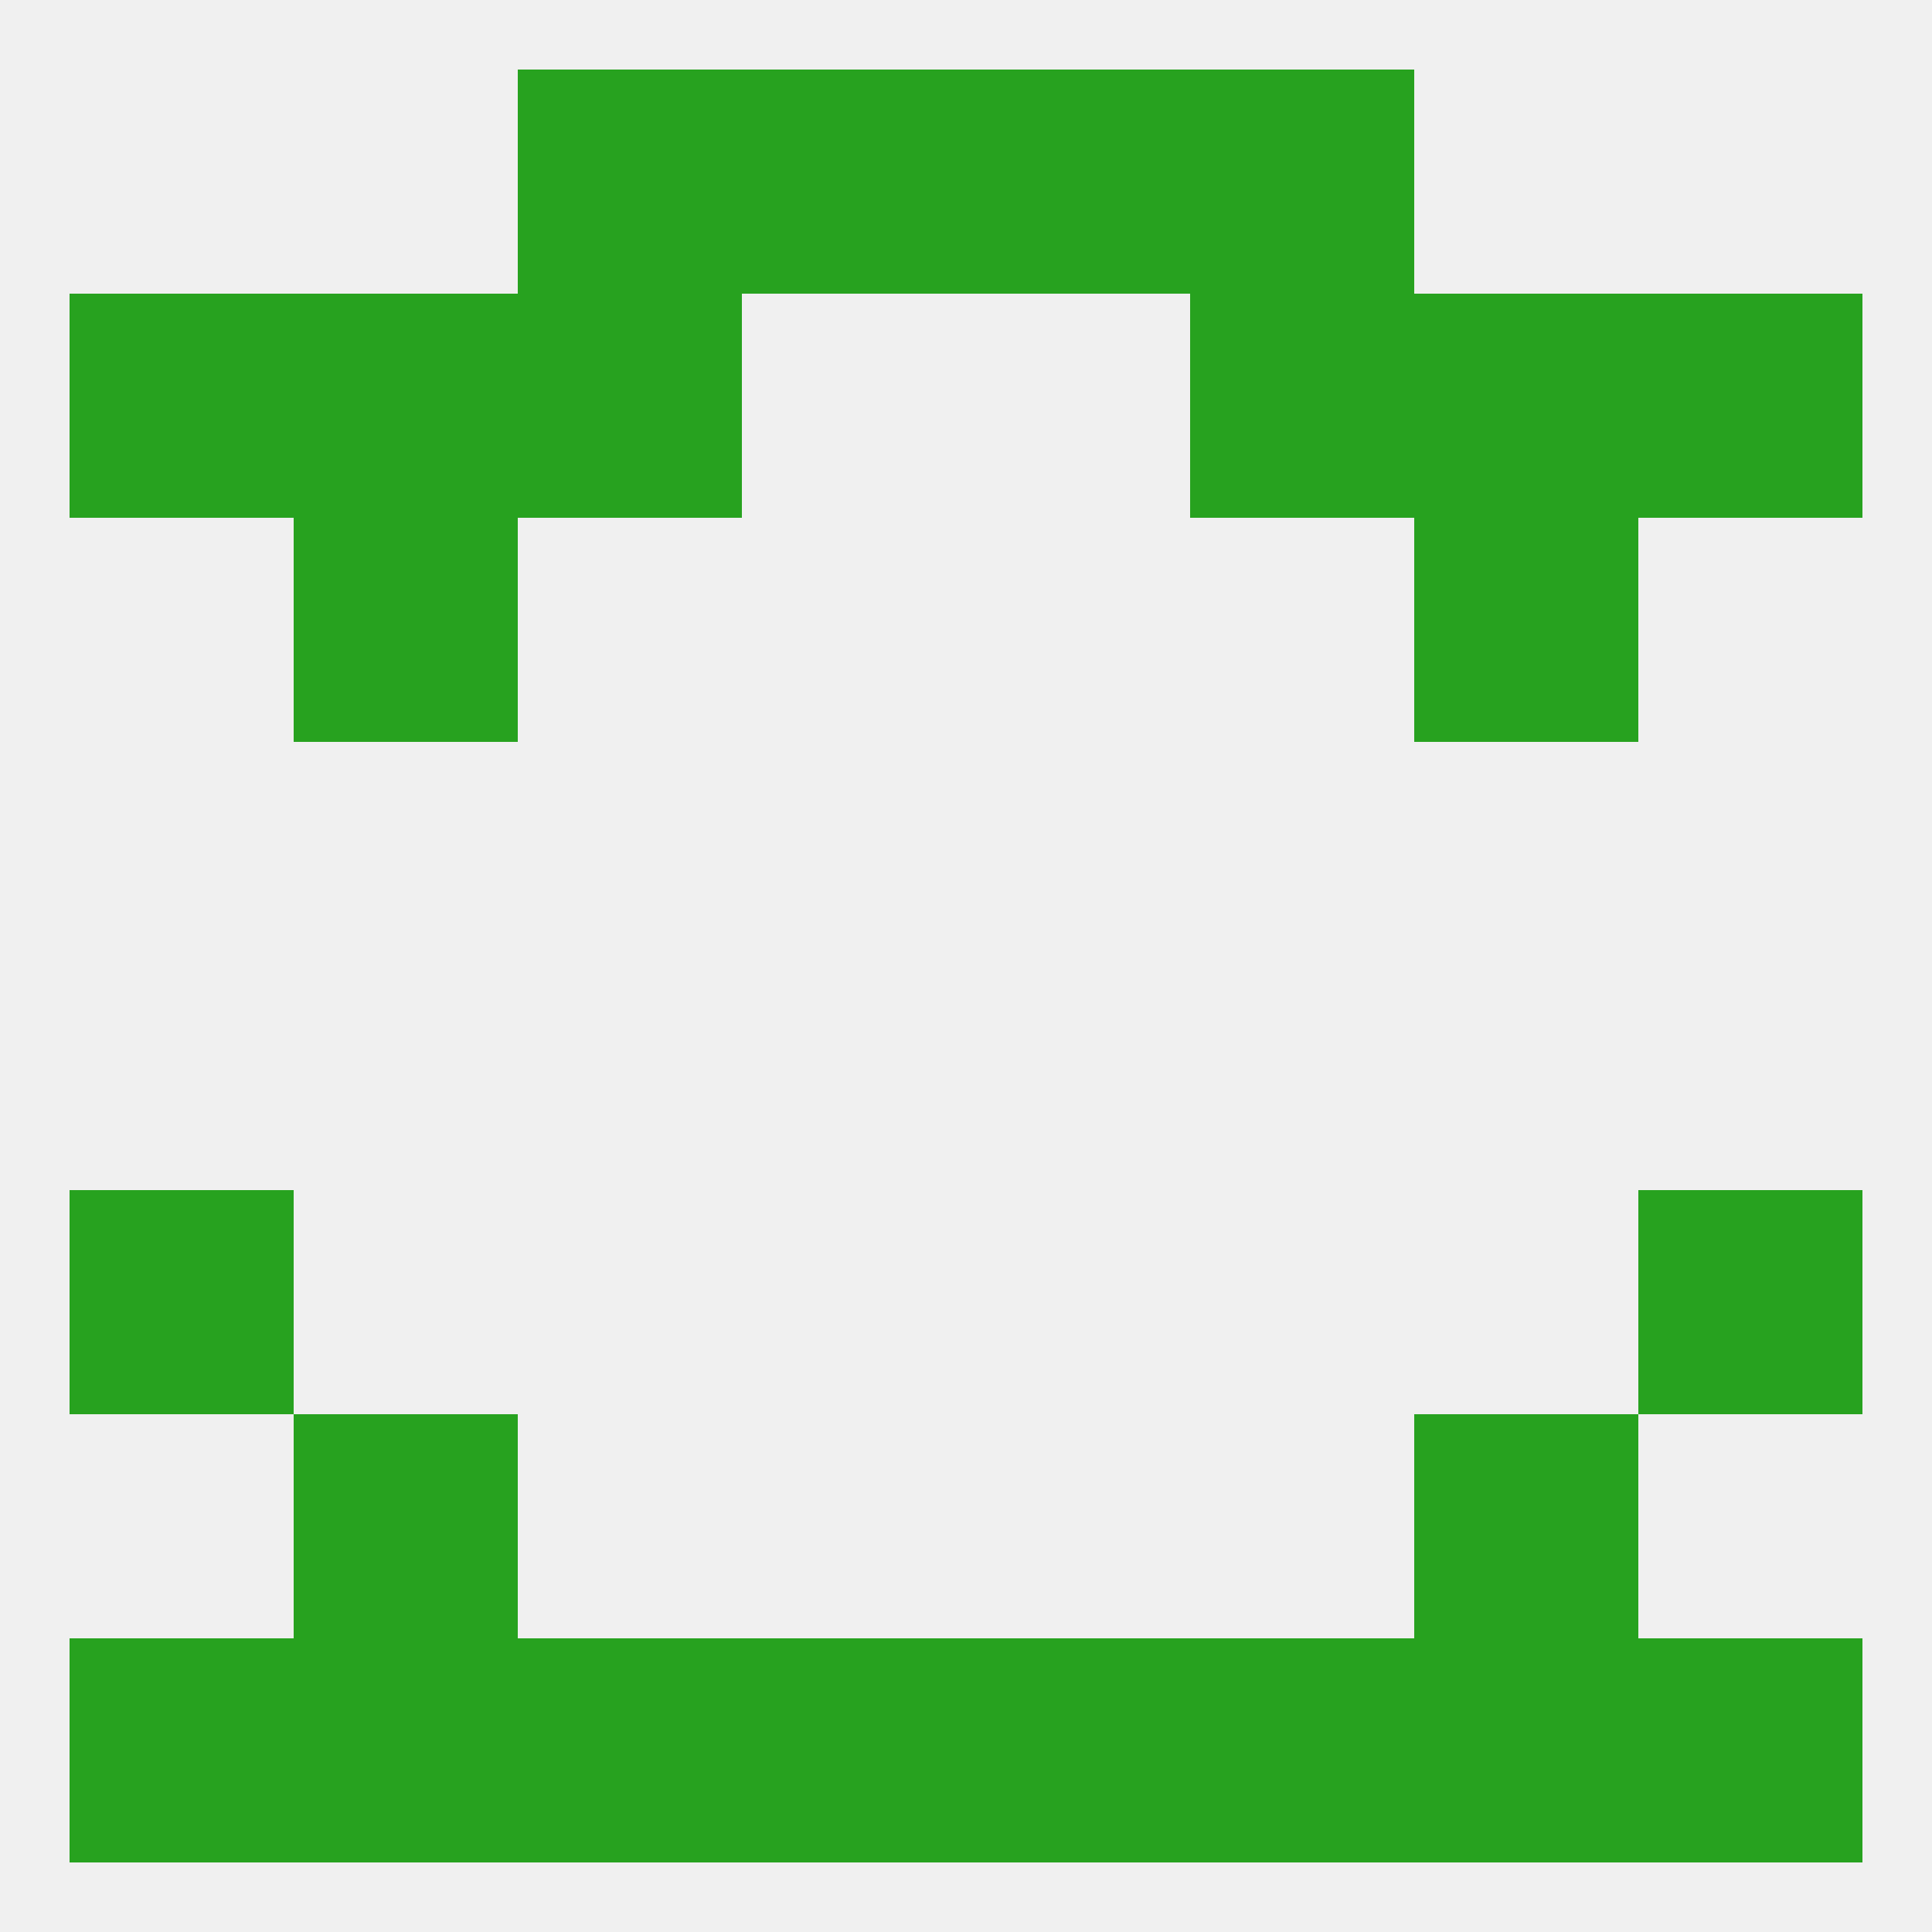 
<!--   <?xml version="1.0"?> -->
<svg version="1.1" baseprofile="full" xmlns="http://www.w3.org/2000/svg" xmlns:xlink="http://www.w3.org/1999/xlink" xmlns:ev="http://www.w3.org/2001/xml-events" width="250" height="250" viewBox="0 0 250 250" >
	<rect width="100%" height="100%" fill="rgba(240,240,240,255)"/>

	<rect x="9" y="154" width="29" height="29" fill="rgba(39,162,31,255)"/>
	<rect x="212" y="154" width="29" height="29" fill="rgba(39,162,31,255)"/>
	<rect x="38" y="183" width="29" height="29" fill="rgba(39,162,31,255)"/>
	<rect x="183" y="183" width="29" height="29" fill="rgba(39,162,31,255)"/>
	<rect x="67" y="212" width="29" height="29" fill="rgba(39,162,31,255)"/>
	<rect x="38" y="212" width="29" height="29" fill="rgba(39,162,31,255)"/>
	<rect x="183" y="212" width="29" height="29" fill="rgba(39,162,31,255)"/>
	<rect x="9" y="212" width="29" height="29" fill="rgba(39,162,31,255)"/>
	<rect x="212" y="212" width="29" height="29" fill="rgba(39,162,31,255)"/>
	<rect x="96" y="212" width="29" height="29" fill="rgba(39,162,31,255)"/>
	<rect x="125" y="212" width="29" height="29" fill="rgba(39,162,31,255)"/>
	<rect x="154" y="212" width="29" height="29" fill="rgba(39,162,31,255)"/>
	<rect x="96" y="9" width="29" height="29" fill="rgba(39,162,31,255)"/>
	<rect x="125" y="9" width="29" height="29" fill="rgba(39,162,31,255)"/>
	<rect x="67" y="9" width="29" height="29" fill="rgba(39,162,31,255)"/>
	<rect x="154" y="9" width="29" height="29" fill="rgba(39,162,31,255)"/>
	<rect x="38" y="38" width="29" height="29" fill="rgba(39,162,31,255)"/>
	<rect x="183" y="38" width="29" height="29" fill="rgba(39,162,31,255)"/>
	<rect x="67" y="38" width="29" height="29" fill="rgba(39,162,31,255)"/>
	<rect x="154" y="38" width="29" height="29" fill="rgba(39,162,31,255)"/>
	<rect x="9" y="38" width="29" height="29" fill="rgba(39,162,31,255)"/>
	<rect x="212" y="38" width="29" height="29" fill="rgba(39,162,31,255)"/>
	<rect x="38" y="67" width="29" height="29" fill="rgba(39,162,31,255)"/>
	<rect x="183" y="67" width="29" height="29" fill="rgba(39,162,31,255)"/>
</svg>